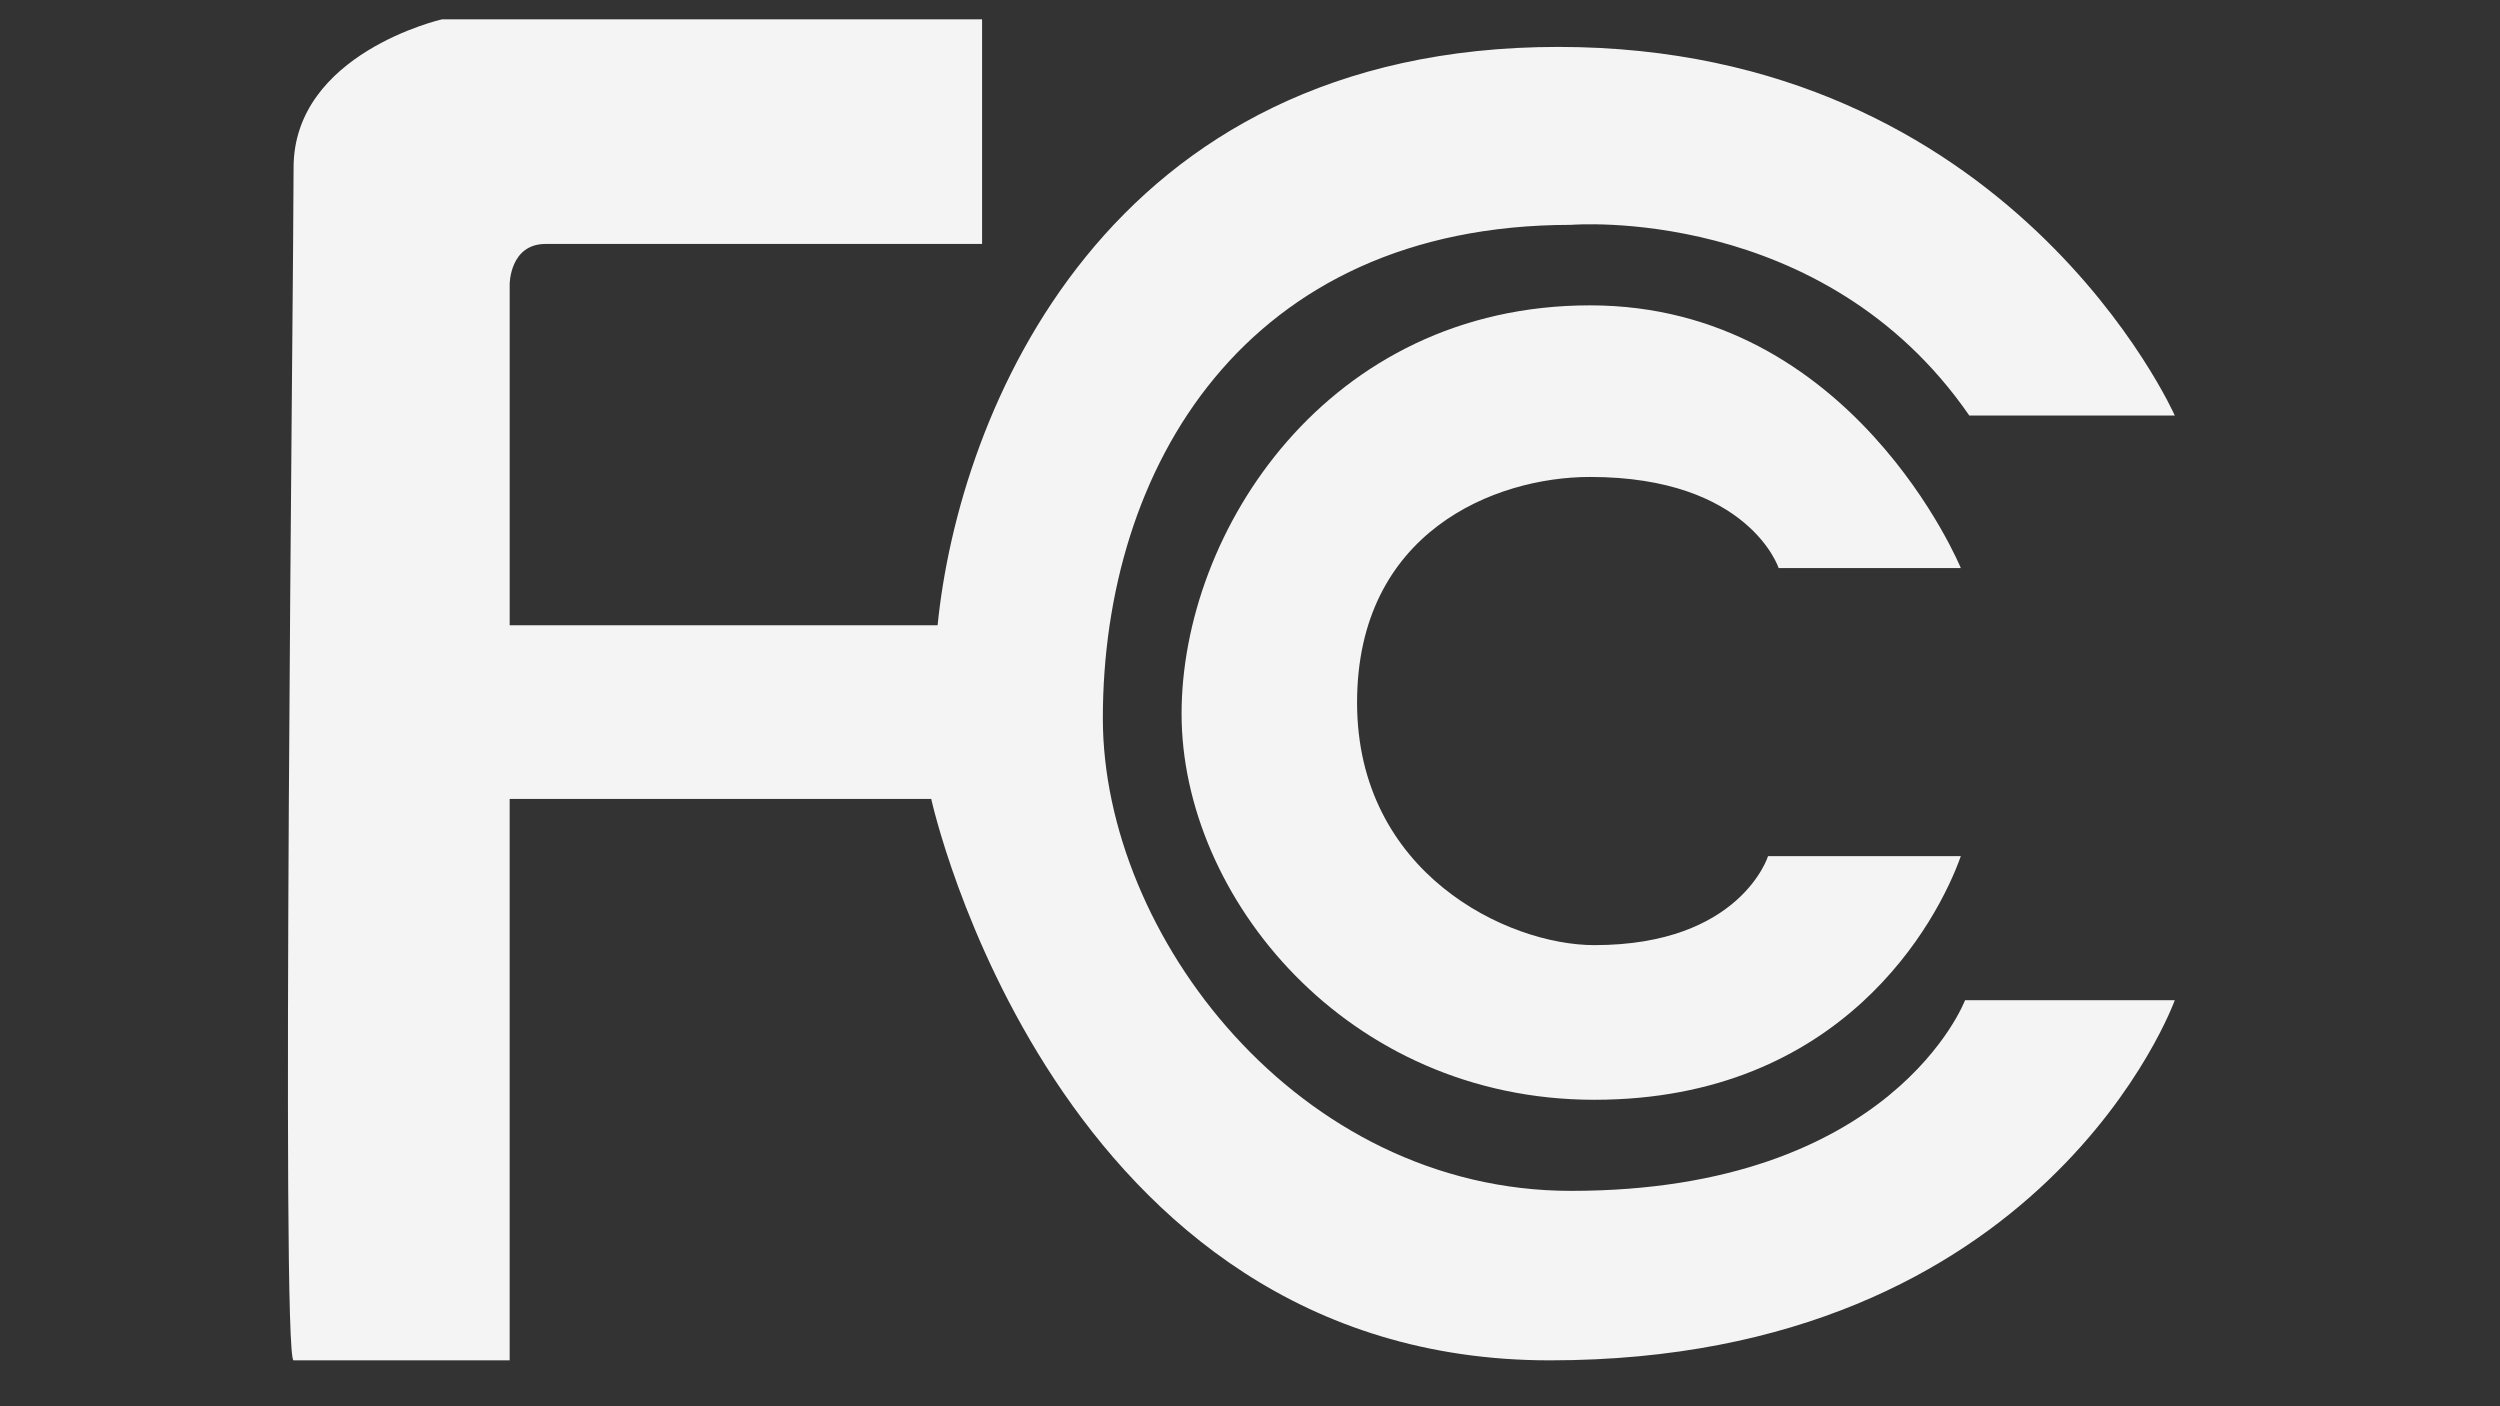 <svg xmlns="http://www.w3.org/2000/svg" id="Layer_1" data-name="Layer 1" viewBox="0 0 1920 1080"><rect x="0" y="0" width="1920" height="1080" fill="#333333" stroke="none"/><defs><style>      .cls-1 {        fill: #f4f4f4;      }    </style></defs><path class="cls-1" d="M754.24,187.33V14.87h-414.88s-113.89,26.03-113.89,113.89-9.76,915.99,0,915.99h165.95v-431.15h323.77s94.36,431.15,475.08,431.15,479.96-276.59,479.96-276.59h-161.07s-55.32,146.43-302.62,146.43c-209.88,0-359.56-196.91-359.56-362.86,0-191.98,109.01-379.04,359.56-379.04,0,0,193.61-16.27,305.87,146.43h157.82s-125.28-283.09-473.45-283.09-460.43,281.47-476.7,444.16h-328.65V218.25s0-30.91,27.66-30.91h335.16Z"></path><path class="cls-1" d="M1365.99,436.26h139.92s-82.98-201.75-284.72-201.75-313.74,173.54-313.74,313.74,126.63,296.38,316.99,296.38,263.57-136.67,281.47-187.1h-148.05s-21.15,68.33-133.41,68.33c-66.71,0-182.22-55.32-182.22-186.29s105.75-173.27,178.97-173.27c122.02,0,144.8,69.96,144.8,69.96Z"></path></svg>
